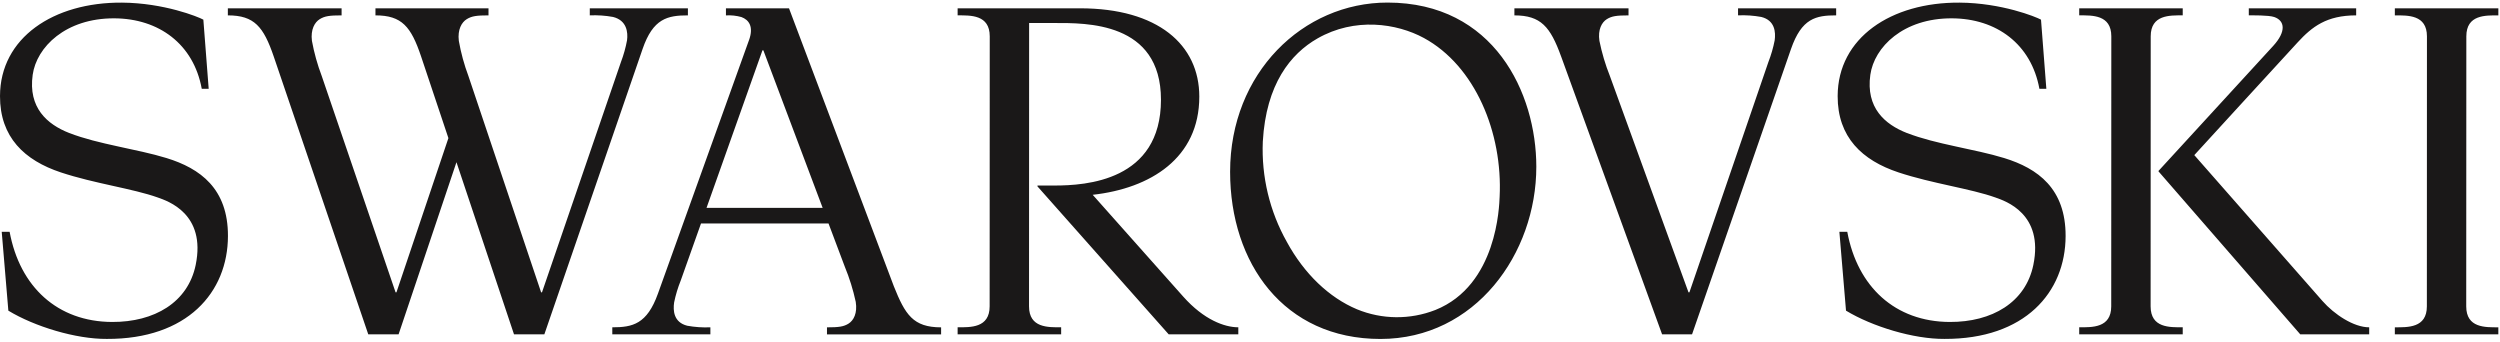 <svg width="2912" height="398" viewBox="0 0 2912 398" fill="none" xmlns="http://www.w3.org/2000/svg">
<path d="M2221.31 154.945C2254.92 168.071 2300.01 173.516 2334.39 184.073C2373.81 196.181 2406.15 219.77 2406.02 274.917C2405.88 340.605 2358.54 395.13 2264.89 394.757C2229.1 395.044 2180.87 380.422 2150.23 361.85L2142.51 269.996L2151.71 270.031C2163.58 334.09 2207.44 374.766 2271.07 375.023C2320.2 375.225 2359.43 352.339 2368.44 308.581C2380.74 248.84 2335.79 234.148 2324.35 230.067C2295.27 219.657 2250.82 213.878 2211.43 200.833C2169.02 186.771 2140.38 159.835 2140.5 111.894C2140.65 44.01 2202.79 2.483 2282.59 3.062C2331.57 3.42 2371.38 19.589 2377.36 22.885L2383.58 103.456H2375.5C2366.03 51.352 2325.49 21.56 2273.59 21.354C2216.84 21.132 2183.1 54.905 2178.56 87.115C2173.19 125.393 2195.27 144.831 2221.28 154.984L2221.31 154.945ZM80.785 154.984C54.766 144.831 32.693 125.393 38.068 87.115C42.608 54.905 76.365 21.132 133.094 21.354C184.995 21.56 225.535 51.352 235.008 103.456H243.085L236.865 22.885C230.88 19.585 191.051 3.412 142.096 3.062C62.291 2.502 0.152 44.029 0 111.894C-0.12 159.831 28.518 186.771 70.928 200.833C110.313 213.878 154.763 219.657 183.845 230.067C195.288 234.148 240.235 248.84 227.941 308.581C218.928 352.336 179.697 375.225 130.568 375.023C66.932 374.766 23.077 334.09 11.206 270.031L2.006 269.996L9.729 361.858C40.354 380.43 88.582 395.052 124.392 394.765C218.041 395.153 265.383 340.601 265.519 274.925C265.655 219.778 233.309 196.188 193.892 184.081C159.509 173.521 114.429 168.079 80.808 154.953L80.785 154.984ZM2872.79 42.316C2872.79 16.993 2895.22 17.914 2910.08 17.914V9.697H2789.51V17.914C2804.47 17.914 2826.9 16.997 2826.9 42.316L2826.81 356.848C2826.81 382.187 2804.37 381.25 2789.51 381.25V389.463H2910.06V381.25C2895.09 381.25 2872.66 382.187 2872.66 356.848L2872.79 42.316ZM1818.39 65.738L1936.01 389.455H1970.89L2086.15 57.086C2098.53 21.393 2115.03 17.887 2138.76 17.887V9.689H2024.47V17.887C2033.54 17.493 2042.62 18.115 2051.54 19.741C2067.53 23.721 2068.43 37.511 2067.15 46.949C2065.47 55.604 2063.01 64.09 2059.8 72.303L1967.83 340.496H1966.75L1875.23 88.627C1869.93 75.344 1865.83 61.611 1863 47.594C1861.06 34.398 1865.77 25.963 1871.64 22.306C1877.36 18.753 1882.95 17.918 1896.9 17.918V9.72H1763.97V17.918C1794.87 17.918 1805.84 31.199 1818.38 65.757L1818.39 65.738ZM872.478 46.712C878.123 30.962 872.288 23.041 863.566 19.857C857.718 18.227 851.639 17.578 845.577 17.937V9.724H919.051L1041.15 333.457C1054.35 366.429 1063.55 381.293 1096.2 381.293V389.49H963.267V381.293C977.207 381.293 982.786 380.476 988.451 376.904C994.282 373.247 998.877 364.812 996.768 351.616C993.745 337.585 989.469 323.852 983.998 310.583L965.07 260.299H816.526L792.883 326.849C789.571 335.053 787.011 343.541 785.233 352.207C783.835 361.644 784.567 375.419 800.505 379.415C809.392 381.027 818.432 381.644 827.455 381.254V389.451H713.202V381.254C736.944 381.254 753.626 377.514 766.346 342.074L872.457 46.673L872.478 46.712ZM958.234 242.151L889.189 58.664H888.085L822.952 242.151H958.234ZM1208.44 216.109V217.112L1361.3 389.443H1442.38V381.23C1426.4 381.23 1402.34 372.574 1378.25 345.502L1272.77 226.906C1340.12 219.405 1396.95 184.151 1396.95 112.543C1396.95 52.087 1348.72 9.678 1257.97 9.678H1115.44V17.894C1130.42 17.894 1152.85 16.958 1152.85 42.296L1152.73 356.829C1152.73 382.151 1130.3 381.23 1115.44 381.23V389.443H1236.03V381.23C1221.04 381.23 1198.61 382.148 1198.61 356.829L1198.72 26.807H1228.3C1264.66 26.807 1352.29 25.038 1352.29 116.17C1352.29 210.858 1264.66 216.109 1228.3 216.109H1208.44ZM2505.15 42.292C2505.15 16.969 2527.58 17.891 2542.44 17.891V9.674H2421.87V17.891C2436.83 17.891 2459.26 16.973 2459.26 42.292L2459.16 356.825C2459.16 382.163 2436.73 381.226 2421.87 381.226V389.439H2542.44V381.226C2527.47 381.226 2505.04 382.163 2505.04 356.825L2505.15 42.292ZM2705.22 350.625L2555.92 180.676C2555.92 180.676 2664.75 61.777 2676.35 49.3C2693.09 31.141 2709.97 17.894 2744.46 17.894V9.678H2619.4V17.894C2622.97 17.894 2642.56 17.552 2649.07 19.838C2661.47 24.176 2663.17 36.672 2647.85 53.455L2514.21 199.108V199.601L2679.36 389.451H2759.64V381.254C2741.59 381.254 2718.89 366.184 2705.22 350.625ZM686.975 9.689V17.906C696.04 17.507 705.122 18.124 714.046 19.744C730.05 23.725 731.634 37.515 730.372 46.953C728.768 55.6 726.39 64.086 723.264 72.307L631.317 340.5H630.279L545.627 88.596C540.648 75.295 536.901 61.565 534.436 47.578C532.84 34.383 537.753 25.929 543.72 22.275C549.692 18.621 555.419 17.937 569.008 17.906V9.689H437.337V17.906C468.241 17.906 478.815 31.168 490.481 65.714L522.299 160.861L461.794 340.488H460.756L374.775 88.593C369.723 75.296 365.893 61.566 363.332 47.574C361.665 34.379 366.547 25.925 372.482 22.271C378.281 18.715 383.96 17.902 397.887 17.902V9.685H265.395V17.902C296.292 17.902 306.953 31.164 318.808 65.711L428.954 389.443H464.275L531.686 188.924L598.721 389.451H634.054L748.469 57.082C760.677 21.54 777.516 17.902 801.274 17.902V9.685L686.975 9.689ZM1616.15 2.996C1740.25 2.996 1789.5 108.396 1789.5 194.206C1789.5 295.44 1718.47 394.819 1607.93 394.819C1495.42 394.819 1432.83 306.587 1432.83 200.107C1432.83 84.877 1517.79 2.996 1616.15 2.996H1616.15ZM1498.93 281.801C1519.2 318.955 1548.02 346.575 1580.61 360.261C1609.79 372.272 1642.48 372.566 1671.87 361.081C1744.08 332.19 1746.27 239.477 1746.77 229.39C1750.53 154.529 1718.15 76.636 1658.53 44.251C1626.87 27.075 1578.07 19.9 1534.57 44.795C1503.47 62.586 1474.71 97.75 1470.92 164.899C1469.19 205.714 1478.89 246.2 1498.94 281.793" fill="#1A1818"/>
</svg>
